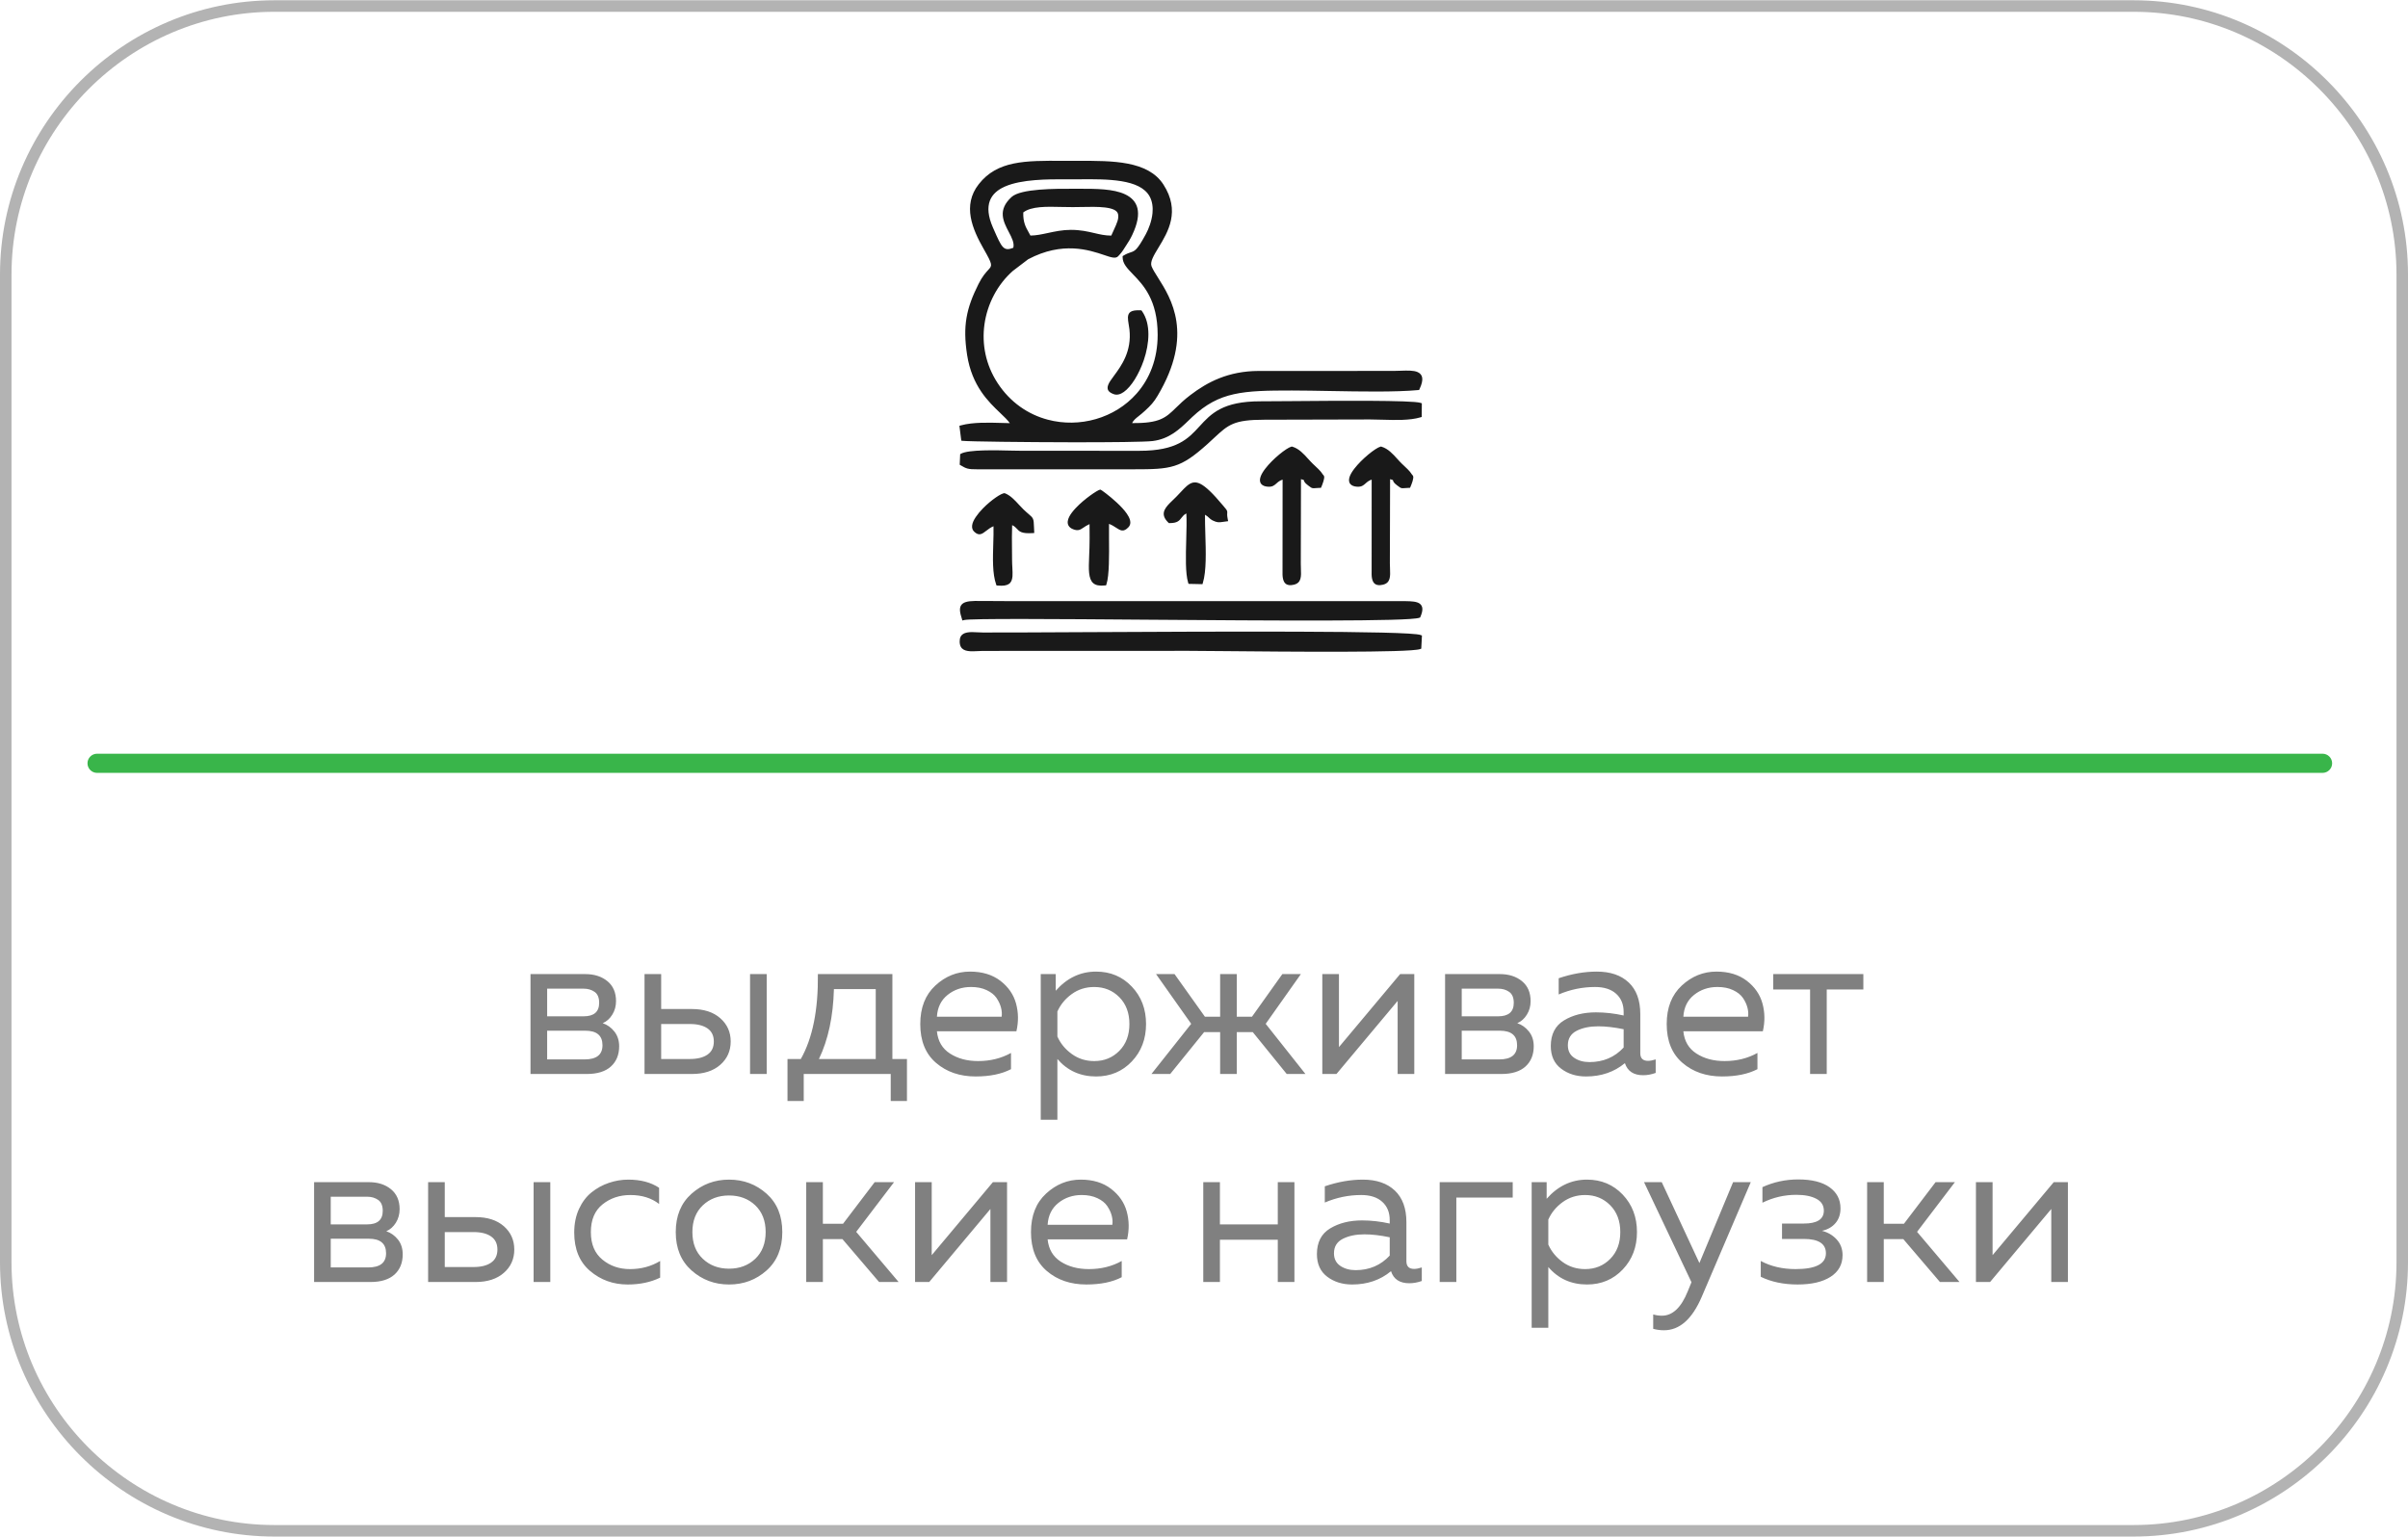 <?xml version="1.0" encoding="UTF-8"?>
<!DOCTYPE svg PUBLIC "-//W3C//DTD SVG 1.1//EN" "http://www.w3.org/Graphics/SVG/1.1/DTD/svg11.dtd">
<!-- Creator: CorelDRAW -->
<svg xmlns="http://www.w3.org/2000/svg" xml:space="preserve" width="741px" height="473px" version="1.1" style="shape-rendering:geometricPrecision; text-rendering:geometricPrecision; image-rendering:optimizeQuality; fill-rule:evenodd; clip-rule:evenodd"
viewBox="0 0 63801000 40711000"
 xmlns:xlink="http://www.w3.org/1999/xlink"
 xmlns:xodm="http://www.corel.com/coreldraw/odm/2003">
 <defs>
  <style type="text/css">
   <![CDATA[
    .fil3 {fill:#191919}
    .fil2 {fill:#39B54A;fill-rule:nonzero}
    .fil1 {fill:gray;fill-rule:nonzero}
    .fil0 {fill:#B3B3B3;fill-rule:nonzero}
   ]]>
  </style>
 </defs>
 <g id="Слой_x0020_1">
  <path class="fil0" d="M7268000 0l49265000 0c1998000,0 3816000,818000 5133000,2135000 1317000,1317000 2135000,3134000 2135000,5133000l0 26174000c0,1999000 -818000,3817000 -2135000,5134000 -1317000,1317000 -3135000,2135000 -5133000,2135000l-49265000 0c-1999000,0 -3816000,-818000 -5133000,-2135000 -1317000,-1317000 -2135000,-3135000 -2135000,-5134000l0 -26174000c0,-1999000 818000,-3816000 2135000,-5133000 1317000,-1317000 3134000,-2135000 5133000,-2135000zm49265000 305000l-49265000 0c-1914000,0 -3655000,783000 -4917000,2046000 -1262000,1262000 -2046000,3002000 -2046000,4917000l0 26174000c0,1915000 783000,3656000 2046000,4918000 1262000,1262000 3003000,2046000 4917000,2046000l49265000 0c1914000,0 3655000,-784000 4917000,-2046000 1262000,-1262000 2046000,-3003000 2046000,-4918000l0 -26174000c0,-1915000 -784000,-3655000 -2046000,-4917000 -1262000,-1263000 -3003000,-2046000 -4917000,-2046000z"/>
  <path class="fil1" d="M15550000 28453000l-1494000 0 0 -2647000 1450000 0c239000,0 435000,63000 587000,187000 153000,125000 229000,302000 229000,530000 0,132000 -33000,252000 -99000,358000 -66000,107000 -151000,182000 -254000,226000 121000,41000 224000,114000 309000,221000 84000,106000 127000,237000 127000,391000 0,224000 -73000,403000 -218000,535000 -145000,132000 -358000,199000 -637000,199000zm-1053000 -1147000l0 761000 992000 0c317000,0 474000,-125000 474000,-375000 0,-258000 -152000,-386000 -457000,-386000l-1009000 0zm0 -1114000l0 733000 965000 0c276000,0 413000,-119000 413000,-358000 0,-136000 -40000,-233000 -121000,-290000 -81000,-57000 -178000,-85000 -292000,-85000l-965000 0zm3837000 2261000l-1257000 0 0 -2647000 441000 0 0 926000 816000 0c316000,0 566000,81000 750000,243000 184000,162000 276000,367000 276000,617000 0,250000 -92000,456000 -276000,618000 -184000,162000 -434000,243000 -750000,243000zm-816000 -1324000l0 927000 761000 0c199000,0 354000,-39000 466000,-116000 112000,-77000 168000,-193000 168000,-348000 0,-154000 -56000,-270000 -168000,-347000 -112000,-77000 -267000,-116000 -466000,-116000l-761000 0zm2796000 1324000l-441000 0 0 -2647000 441000 0 0 2647000zm981000 716000l-430000 0 0 -1113000 353000 0c312000,-552000 463000,-1302000 452000,-2250000l1974000 0 0 2250000 386000 0 0 1113000 -430000 0 0 -716000 -2305000 0 0 716000zm800000 -2966000c-19000,724000 -151000,1342000 -397000,1853000l1505000 0 0 -1853000 -1108000 0zm2288000 926000c0,-433000 133000,-773000 400000,-1020000 266000,-246000 572000,-369000 918000,-369000 323000,0 590000,81000 802000,242000 211000,162000 350000,362000 416000,599000 66000,237000 70000,484000 11000,741000l-2106000 0c26000,261000 141000,458000 347000,590000 206000,133000 454000,199000 745000,199000 323000,0 613000,-72000 871000,-215000l0 430000c-247000,128000 -559000,193000 -938000,193000 -419000,0 -768000,-120000 -1047000,-359000 -279000,-239000 -419000,-582000 -419000,-1031000zm2156000 -193000c11000,-77000 5000,-158000 -17000,-242000 -22000,-85000 -61000,-169000 -118000,-254000 -57000,-84000 -145000,-154000 -262000,-209000 -118000,-56000 -256000,-83000 -414000,-83000 -239000,0 -446000,70000 -620000,209000 -175000,140000 -269000,333000 -284000,579000l1715000 0zm1433000 -689000c298000,-338000 654000,-507000 1070000,-507000 378000,0 694000,132000 945000,397000 252000,264000 378000,595000 378000,992000 0,397000 -126000,728000 -378000,993000 -251000,264000 -567000,397000 -945000,397000 -419000,0 -761000,-155000 -1026000,-463000l0 1610000 -441000 0 0 -3860000 397000 0 0 441000zm1685000 1593000c178000,-180000 267000,-417000 267000,-711000 0,-294000 -89000,-531000 -267000,-711000 -179000,-180000 -400000,-270000 -665000,-270000 -224000,0 -423000,62000 -595000,187000 -173000,125000 -300000,280000 -381000,463000l0 662000c81000,184000 208000,338000 381000,463000 172000,125000 371000,188000 595000,188000 265000,0 486000,-90000 665000,-271000zm4931000 613000l-496000 0 -899000 -1109000 -424000 0 0 1109000 -441000 0 0 -1109000 -425000 0 -898000 1109000 -497000 0 1053000 -1329000 -931000 -1318000 490000 0 805000 1130000 403000 0 0 -1130000 441000 0 0 1130000 402000 0 805000 -1130000 491000 0 -932000 1318000 1053000 1329000zm822000 0l-375000 0 0 -2647000 441000 0 0 1935000 1621000 -1935000 375000 0 0 2647000 -441000 0 0 -1936000 -1621000 1936000zm4372000 0l-1494000 0 0 -2647000 1450000 0c239000,0 435000,63000 587000,187000 153000,125000 229000,302000 229000,530000 0,132000 -33000,252000 -99000,358000 -66000,107000 -151000,182000 -254000,226000 122000,41000 224000,114000 309000,221000 85000,106000 127000,237000 127000,391000 0,224000 -73000,403000 -218000,535000 -145000,132000 -357000,199000 -637000,199000zm-1053000 -1147000l0 761000 993000 0c316000,0 474000,-125000 474000,-375000 0,-258000 -153000,-386000 -458000,-386000l-1009000 0zm0 -1114000l0 733000 965000 0c276000,0 414000,-119000 414000,-358000 0,-136000 -41000,-233000 -122000,-290000 -81000,-57000 -178000,-85000 -292000,-85000l-965000 0zm4731000 1709000c0,136000 68000,204000 204000,204000 59000,0 127000,-13000 204000,-38000l0 358000c-110000,40000 -221000,61000 -331000,61000 -254000,0 -415000,-107000 -485000,-320000 -283000,235000 -627000,353000 -1031000,353000 -258000,0 -477000,-69000 -659000,-207000 -182000,-138000 -273000,-337000 -273000,-598000 0,-313000 117000,-540000 350000,-681000 233000,-142000 516000,-213000 846000,-213000 243000,0 487000,28000 734000,83000l0 -93000c0,-203000 -66000,-363000 -199000,-483000 -132000,-119000 -318000,-179000 -557000,-179000 -334000,0 -656000,66000 -965000,198000l0 -430000c346000,-117000 682000,-176000 1009000,-176000 361000,0 643000,96000 847000,289000 204000,193000 306000,472000 306000,836000l0 1036000zm-1919000 -209000c0,147000 56000,258000 168000,333000 112000,76000 247000,113000 405000,113000 364000,0 666000,-128000 905000,-386000l0 -485000c-250000,-51000 -475000,-77000 -673000,-77000 -224000,0 -414000,39000 -571000,118000 -156000,80000 -234000,207000 -234000,384000zm2619000 -563000c0,-433000 133000,-773000 400000,-1020000 266000,-246000 572000,-369000 918000,-369000 323000,0 591000,81000 802000,242000 211000,162000 350000,362000 416000,599000 66000,237000 70000,484000 11000,741000l-2106000 0c26000,261000 142000,458000 347000,590000 206000,133000 454000,199000 745000,199000 323000,0 614000,-72000 871000,-215000l0 430000c-246000,128000 -559000,193000 -937000,193000 -420000,0 -769000,-120000 -1048000,-359000 -279000,-239000 -419000,-582000 -419000,-1031000zm2156000 -193000c11000,-77000 5000,-158000 -17000,-242000 -22000,-85000 -61000,-169000 -118000,-254000 -57000,-84000 -145000,-154000 -262000,-209000 -118000,-56000 -256000,-83000 -414000,-83000 -239000,0 -445000,70000 -620000,209000 -175000,140000 -269000,333000 -284000,579000l1715000 0zm2084000 1517000l-441000 0 0 -2239000 -976000 0 0 -408000 2387000 0 0 408000 -970000 0 0 2239000zm-38584000 5513000l-1494000 0 0 -2646000 1450000 0c239000,0 434000,62000 587000,187000 152000,125000 229000,301000 229000,529000 0,133000 -33000,252000 -99000,359000 -67000,106000 -151000,182000 -254000,226000 121000,40000 224000,114000 309000,220000 84000,107000 126000,237000 126000,392000 0,224000 -72000,402000 -217000,535000 -146000,132000 -358000,198000 -637000,198000zm-1053000 -1147000l0 761000 992000 0c316000,0 474000,-125000 474000,-375000 0,-257000 -152000,-386000 -457000,-386000l-1009000 0zm0 -1113000l0 733000 965000 0c275000,0 413000,-120000 413000,-359000 0,-136000 -40000,-232000 -121000,-289000 -81000,-57000 -178000,-85000 -292000,-85000l-965000 0zm3837000 2260000l-1257000 0 0 -2646000 441000 0 0 926000 816000 0c316000,0 566000,81000 750000,242000 184000,162000 276000,368000 276000,618000 0,250000 -92000,456000 -276000,617000 -184000,162000 -434000,243000 -750000,243000zm-816000 -1323000l0 926000 761000 0c199000,0 354000,-38000 466000,-116000 112000,-77000 168000,-193000 168000,-347000 0,-154000 -56000,-270000 -168000,-347000 -112000,-78000 -267000,-116000 -466000,-116000l-761000 0zm2796000 1323000l-442000 0 0 -2646000 442000 0 0 2646000zm634000 -1312000c0,-232000 42000,-439000 126000,-623000 85000,-184000 196000,-331000 334000,-441000 138000,-111000 290000,-194000 458000,-251000 167000,-57000 339000,-86000 515000,-86000 327000,0 599000,72000 816000,216000l0 429000c-202000,-157000 -456000,-237000 -761000,-237000 -286000,0 -533000,83000 -739000,249000 -205000,165000 -308000,409000 -308000,733000 0,320000 102000,563000 306000,730000 204000,168000 447000,251000 730000,251000 294000,0 561000,-71000 800000,-215000l0 441000c-250000,122000 -537000,182000 -860000,182000 -383000,0 -714000,-119000 -996000,-358000 -281000,-239000 -421000,-579000 -421000,-1020000zm3109000 1006000c-279000,-248000 -419000,-587000 -419000,-1017000 0,-430000 140000,-769000 419000,-1017000 280000,-248000 610000,-373000 993000,-373000 386000,0 717000,125000 995000,373000 278000,248000 416000,587000 416000,1017000 0,430000 -138000,769000 -416000,1017000 -278000,248000 -609000,372000 -995000,372000 -383000,0 -713000,-124000 -993000,-372000zm1688000 -309000c183000,-174000 275000,-410000 275000,-708000 0,-298000 -92000,-534000 -275000,-709000 -184000,-174000 -416000,-261000 -695000,-261000 -280000,0 -511000,87000 -695000,261000 -184000,175000 -276000,411000 -276000,709000 0,298000 92000,534000 276000,708000 184000,175000 415000,262000 695000,262000 279000,0 511000,-87000 695000,-262000zm1791000 615000l-441000 0 0 -2646000 441000 0 0 1102000 535000 0 838000 -1102000 513000 0 -1003000 1317000 1124000 1329000 -518000 0 -970000 -1136000 -519000 0 0 1136000zm2818000 0l-375000 0 0 -2646000 441000 0 0 1935000 1621000 -1935000 375000 0 0 2646000 -441000 0 0 -1935000 -1621000 1935000zm2696000 -1323000c0,-434000 133000,-774000 400000,-1020000 266000,-246000 572000,-370000 918000,-370000 323000,0 591000,81000 802000,243000 211000,162000 350000,361000 416000,598000 66000,237000 70000,485000 11000,742000l-2106000 0c26000,261000 142000,457000 347000,590000 206000,132000 454000,198000 745000,198000 323000,0 614000,-71000 871000,-215000l0 430000c-246000,129000 -559000,193000 -937000,193000 -419000,0 -769000,-119000 -1048000,-358000 -279000,-239000 -419000,-583000 -419000,-1031000zm2156000 -193000c11000,-77000 5000,-158000 -17000,-243000 -22000,-84000 -61000,-169000 -118000,-253000 -57000,-85000 -145000,-155000 -262000,-210000 -118000,-55000 -256000,-83000 -414000,-83000 -239000,0 -445000,70000 -620000,210000 -174000,140000 -269000,333000 -284000,579000l1715000 0zm2850000 1516000l-441000 0 0 -2646000 441000 0 0 1119000 1533000 0 0 -1119000 441000 0 0 2646000 -441000 0 0 -1119000 -1533000 0 0 1119000zm4941000 -551000c0,136000 68000,204000 204000,204000 58000,0 126000,-13000 204000,-39000l0 359000c-111000,40000 -221000,60000 -331000,60000 -254000,0 -416000,-106000 -485000,-320000 -283000,236000 -627000,353000 -1031000,353000 -258000,0 -477000,-69000 -659000,-206000 -182000,-138000 -273000,-338000 -273000,-599000 0,-312000 116000,-539000 350000,-681000 233000,-141000 515000,-212000 846000,-212000 243000,0 487000,28000 733000,83000l0 -94000c0,-202000 -66000,-363000 -198000,-482000 -132000,-120000 -318000,-180000 -557000,-180000 -334000,0 -656000,67000 -965000,199000l0 -430000c346000,-118000 682000,-177000 1009000,-177000 360000,0 643000,97000 847000,290000 203000,193000 306000,471000 306000,835000l0 1037000zm-1919000 -210000c0,147000 56000,258000 168000,334000 112000,75000 247000,113000 405000,113000 364000,0 665000,-129000 904000,-386000l0 -485000c-249000,-52000 -474000,-78000 -672000,-78000 -224000,0 -415000,40000 -571000,119000 -156000,79000 -234000,207000 -234000,383000zm3242000 761000l-441000 0 0 -2646000 1935000 0 0 408000 -1494000 0 0 2238000zm2393000 -2205000c297000,-338000 654000,-508000 1069000,-508000 379000,0 694000,133000 946000,397000 252000,265000 378000,596000 378000,993000 0,397000 -126000,728000 -378000,992000 -252000,265000 -567000,397000 -946000,397000 -419000,0 -761000,-154000 -1025000,-463000l0 1610000 -441000 0 0 -3859000 397000 0 0 441000zm1684000 1593000c178000,-180000 267000,-417000 267000,-711000 0,-294000 -89000,-531000 -267000,-711000 -178000,-180000 -400000,-271000 -664000,-271000 -225000,0 -423000,63000 -596000,188000 -172000,125000 -299000,279000 -380000,463000l0 662000c81000,183000 208000,338000 380000,463000 173000,125000 371000,187000 596000,187000 264000,0 486000,-90000 664000,-270000zm2363000 110000l893000 -2144000 468000 0 -1301000 3043000c-253000,588000 -586000,882000 -998000,882000 -99000,0 -194000,-13000 -286000,-38000l0 -381000c77000,22000 154000,33000 231000,33000 283000,0 511000,-215000 684000,-645000l99000 -242000 -1257000 -2652000 469000 0 998000 2144000zm3793000 -209000c0,246000 -106000,437000 -317000,573000 -211000,136000 -503000,204000 -874000,204000 -371000,0 -696000,-68000 -976000,-204000l0 -419000c268000,144000 575000,215000 921000,215000 537000,0 805000,-139000 805000,-419000 0,-253000 -195000,-380000 -585000,-380000l-578000 0 0 -408000 578000 0c353000,0 530000,-114000 530000,-342000 0,-140000 -66000,-245000 -199000,-314000 -132000,-70000 -308000,-105000 -529000,-105000 -320000,0 -619000,70000 -899000,209000l0 -413000c298000,-136000 614000,-204000 949000,-204000 360000,0 636000,69000 829000,207000 193000,138000 290000,324000 290000,559000 0,158000 -44000,289000 -133000,392000 -88000,103000 -207000,171000 -358000,204000 158000,40000 289000,117000 392000,231000 103000,114000 154000,252000 154000,414000zm1092000 711000l-441000 0 0 -2646000 441000 0 0 1102000 535000 0 838000 -1102000 512000 0 -1003000 1317000 1125000 1329000 -519000 0 -970000 -1136000 -518000 0 0 1136000zm2817000 0l-375000 0 0 -2646000 441000 0 0 1935000 1621000 -1935000 375000 0 0 2646000 -441000 0 0 -1935000 -1621000 1935000z"/>
  <path class="fil2" d="M2572000 20474000c-140000,0 -254000,-114000 -254000,-254000 0,-140000 114000,-254000 254000,-254000l58965000 0c140000,0 254000,114000 254000,254000 0,140000 -114000,254000 -254000,254000l-58965000 0z"/>
  <path class="fil3" d="M28129000 5477000c-399000,-10000 -804000,-20000 -1017000,145000 -7000,260000 62000,383000 144000,529000l46000 84000c149000,-1000 302000,-33000 462000,-68000 187000,-40000 386000,-83000 609000,-83000 257000,0 446000,44000 622000,85000 148000,35000 287000,67000 449000,67000l70000 -155000c82000,-179000 135000,-295000 110000,-413000 -43000,-210000 -553000,-199000 -980000,-190000l-219000 3000c-97000,1000 -196000,-2000 -296000,-4000zm7753000 6938000c197000,-258000 561000,-551000 695000,-586000l14000 -3000 13000 4000c173000,52000 298000,190000 417000,322000 44000,48000 87000,96000 130000,137000l24000 22000c68000,64000 180000,167000 216000,229000 12000,20000 22000,30000 28000,37000 15000,16000 24000,26000 27000,52000 3000,24000 -4000,50000 -20000,117000 -16000,59000 -43000,116000 -66000,174000l-33000 1000c-50000,1000 -87000,5000 -114000,7000 -35000,3000 -55000,5000 -76000,0 -31000,-6000 -50000,-21000 -95000,-55000l-29000 -21000c-94000,-70000 -101000,-109000 -106000,-135000 0,-3000 -1000,-4000 -76000,-27000l-6000 2234000c0,48000 2000,91000 4000,131000 9000,213000 16000,386000 -191000,433000 -184000,42000 -256000,-35000 -284000,-157000 -15000,-67000 -14000,-147000 -12000,-226000l1000 -2403000c-78000,27000 -121000,65000 -159000,99000 -60000,53000 -108000,96000 -224000,90000 -88000,-5000 -146000,-31000 -181000,-71000 -43000,-50000 -46000,-117000 -20000,-193000 22000,-65000 66000,-138000 123000,-212000zm-5997000 -4013000c7000,-131000 78000,-199000 334000,-186000l24000 2000 15000 20000c238000,337000 199000,855000 46000,1304000 -64000,185000 -147000,359000 -237000,504000 -92000,147000 -193000,264000 -290000,333000 -90000,64000 -180000,88000 -261000,61000 -159000,-55000 -193000,-132000 -156000,-242000 24000,-70000 84000,-151000 158000,-251000 188000,-255000 473000,-641000 407000,-1226000 -6000,-50000 -14000,-96000 -21000,-138000 -11000,-69000 -21000,-129000 -19000,-181000zm-3059000 6864000c-17000,181000 -98000,270000 -391000,244000l-32000 -3000 -11000 -31000c-99000,-282000 -87000,-687000 -75000,-1072000 5000,-162000 10000,-322000 6000,-466000 -76000,31000 -135000,77000 -186000,116000 -115000,89000 -197000,153000 -328000,26000 -45000,-44000 -60000,-101000 -52000,-165000 8000,-67000 44000,-144000 97000,-222000 50000,-75000 116000,-153000 188000,-227000 216000,-221000 497000,-413000 576000,-403000l12000 3000c144000,57000 260000,184000 369000,303000 39000,42000 77000,83000 115000,120000 62000,60000 110000,101000 145000,131000 55000,47000 85000,73000 106000,114000 24000,49000 27000,105000 31000,230000l7000 153000 -50000 3000c-288000,18000 -345000,-44000 -414000,-119000 -28000,-30000 -59000,-64000 -122000,-92000 -9000,211000 -6000,427000 -4000,641000l2000 271000c0,77000 4000,151000 8000,218000 4000,87000 8000,162000 3000,227000zm1679000 -1813000c225000,-239000 570000,-471000 637000,-483000l13000 -2000 13000 5000c14000,4000 227000,156000 422000,338000 101000,93000 199000,197000 266000,294000 74000,107000 112000,210000 83000,294000 -8000,22000 -20000,43000 -37000,62000 -135000,144000 -215000,91000 -338000,11000 -49000,-32000 -107000,-70000 -180000,-96000 -2000,108000 -1000,239000 0,378000 4000,447000 8000,990000 -67000,1218000l-10000 32000 -33000 3000c-292000,32000 -390000,-84000 -417000,-330000 -13000,-120000 -6000,-272000 1000,-457000 6000,-139000 12000,-296000 12000,-469000l-2000 -369000c-69000,30000 -117000,62000 -156000,89000 -91000,61000 -145000,98000 -278000,47000 -61000,-23000 -101000,-57000 -124000,-99000 -35000,-67000 -24000,-146000 19000,-231000 38000,-75000 101000,-156000 176000,-235000zm2802000 258000c-59000,78000 -112000,145000 -317000,144000l-20000 0 -15000 -14000c-207000,-202000 -119000,-354000 37000,-514000l174000 -170000c47000,-47000 85000,-88000 119000,-125000 59000,-63000 110000,-119000 161000,-161000 222000,-187000 409000,-138000 958000,517000l11000 13000c65000,77000 88000,104000 97000,133000 7000,21000 6000,34000 4000,55000 -2000,23000 -6000,62000 14000,162000l10000 53000 -141000 19000c-101000,15000 -146000,22000 -273000,-40000 -39000,-19000 -65000,-43000 -93000,-70000 -27000,-25000 -57000,-53000 -106000,-80000 -2000,153000 4000,329000 9000,513000 15000,466000 30000,980000 -65000,1291000l-11000 36000 -369000 -8000 -11000 -35000c-75000,-245000 -62000,-701000 -50000,-1137000 7000,-255000 14000,-503000 3000,-694000 -65000,33000 -96000,74000 -126000,112000zm2215000 -1296000c196000,-258000 560000,-551000 694000,-586000l14000 -3000 13000 4000c174000,52000 298000,190000 417000,322000 44000,48000 87000,96000 130000,137000l24000 22000c69000,64000 180000,167000 217000,229000 11000,20000 21000,30000 28000,37000 15000,16000 24000,26000 27000,52000 3000,24000 -4000,50000 -21000,117000 -15000,59000 -42000,116000 -65000,174000l-33000 1000c-50000,1000 -88000,5000 -115000,7000 -34000,3000 -54000,5000 -76000,0 -30000,-6000 -50000,-21000 -95000,-55000l-28000 -21000c-94000,-70000 -102000,-109000 -106000,-135000 -1000,-3000 -1000,-4000 -77000,-27000l-5000 2234000c0,48000 2000,91000 3000,131000 9000,213000 17000,386000 -190000,433000 -184000,42000 -257000,-35000 -284000,-157000 -16000,-67000 -14000,-147000 -13000,-226000l2000 -2403000c-79000,27000 -122000,65000 -160000,99000 -59000,53000 -108000,96000 -223000,90000 -88000,-5000 -147000,-31000 -181000,-71000 -43000,-50000 -46000,-117000 -20000,-193000 22000,-65000 66000,-138000 123000,-212000zm-8056000 3617000c52000,-79000 163000,-111000 363000,-114000 164000,-1000 330000,0 495000,2000l340000 2000 10574000 1000c172000,2000 301000,11000 376000,65000 85000,62000 99000,166000 22000,347000l-8000 20000 -20000 8000c-260000,103000 -3939000,76000 -7173000,52000 -2490000,-19000 -4716000,-35000 -4890000,9000l-46000 12000 -14000 -46000c-54000,-166000 -71000,-280000 -19000,-358000zm11164000 -4917000c-113000,-4000 -225000,-7000 -329000,-7000l-2798000 7000c-816000,1000 -954000,129000 -1337000,484000l-172000 159000c-361000,324000 -600000,492000 -877000,579000 -275000,87000 -583000,92000 -1085000,92000l-4146000 0c-118000,1000 -188000,-4000 -248000,-19000 -62000,-16000 -109000,-42000 -183000,-86000l-27000 -16000 12000 -280000 25000 -14000c204000,-109000 908000,-91000 1351000,-80000 102000,2000 190000,4000 262000,4000l3109000 1000c999000,1000 1297000,-324000 1593000,-647000 307000,-335000 613000,-667000 1620000,-665000 164000,0 452000,-2000 804000,-5000 1222000,-10000 3208000,-26000 3432000,46000l36000 12000 -3000 362000 -36000 11000c-283000,83000 -652000,72000 -1003000,62000zm-5147000 6125000l-5441000 2000c-41000,0 -86000,3000 -131000,5000 -43000,2000 -86000,5000 -130000,5000 -193000,2000 -351000,-33000 -354000,-257000 -2000,-207000 141000,-249000 322000,-252000 51000,0 104000,3000 157000,6000 46000,2000 93000,5000 135000,5000 515000,2000 1489000,-3000 2661000,-9000 3460000,-17000 8653000,-43000 8940000,76000l33000 13000 -18000 349000 -32000 11000c-281000,99000 -3523000,69000 -5227000,53000 -412000,-4000 -733000,-7000 -915000,-7000zm-5156000 -11175000c216000,492000 262000,596000 521000,494000 33000,-127000 -41000,-269000 -119000,-418000 -146000,-279000 -304000,-581000 72000,-927000 243000,-224000 1160000,-221000 1660000,-219000l172000 0c396000,0 867000,0 1177000,147000 329000,156000 479000,465000 189000,1077000 -55000,116000 -101000,186000 -161000,278000l-50000 77000c-21000,34000 -35000,57000 -70000,104000 -24000,30000 -66000,80000 -93000,106000 -66000,70000 -188000,29000 -373000,-34000 -390000,-131000 -1099000,-370000 -2010000,113000l-406000 309000c-406000,358000 -677000,871000 -753000,1423000 -70000,513000 30000,1060000 348000,1547000 338000,518000 816000,836000 1330000,972000 420000,112000 864000,103000 1276000,-16000 411000,-119000 789000,-348000 1078000,-676000 342000,-387000 559000,-914000 558000,-1560000 -2000,-924000 -384000,-1320000 -652000,-1598000 -156000,-162000 -277000,-286000 -276000,-455000l0 -29000 24000 -15000c83000,-50000 142000,-70000 191000,-86000 109000,-36000 169000,-56000 399000,-480000 78000,-144000 156000,-348000 177000,-555000 15000,-154000 -2000,-309000 -74000,-443000 -254000,-470000 -1129000,-463000 -1863000,-457000l-361000 0c-476000,-1000 -1164000,-4000 -1612000,192000 -378000,166000 -582000,483000 -318000,1086000l19000 43000zm4196000 4626000c-52000,60000 -109000,116000 -186000,187000 -63000,59000 -117000,101000 -163000,138000 -79000,62000 -137000,108000 -179000,188000 737000,9000 894000,-144000 1162000,-405000 100000,-98000 216000,-211000 381000,-336000 227000,-173000 479000,-333000 774000,-449000 295000,-116000 634000,-190000 1034000,-191000l3577000 -1000c62000,0 126000,-2000 189000,-5000 180000,-6000 345000,-12000 451000,37000 130000,61000 171000,187000 49000,447000l-12000 26000 -29000 3000c-600000,55000 -1505000,39000 -2336000,24000 -354000,-6000 -694000,-13000 -1006000,-13000 -644000,0 -1126000,6000 -1536000,98000 -406000,90000 -744000,266000 -1104000,604000l-92000 88000c-244000,235000 -514000,494000 -957000,549000 -202000,25000 -1114000,34000 -2107000,33000 -1306000,-2000 -2757000,-20000 -2923000,-38000l-40000 -5000 -50000 -394000 43000 -12000c318000,-86000 726000,-74000 1103000,-63000l190000 5000c-55000,-79000 -145000,-165000 -250000,-265000 -313000,-298000 -755000,-719000 -882000,-1544000 -59000,-384000 -65000,-692000 -15000,-985000 50000,-293000 155000,-570000 318000,-895000 101000,-203000 195000,-304000 260000,-375000 105000,-114000 118000,-129000 -122000,-549000 -151000,-265000 -293000,-552000 -344000,-843000 -52000,-296000 -9000,-596000 212000,-877000 492000,-627000 1229000,-624000 2226000,-619000l421000 1000c896000,-3000 1836000,-5000 2244000,625000 458000,708000 123000,1259000 -128000,1672000 -127000,209000 -231000,380000 -184000,499000 32000,81000 94000,179000 168000,296000 352000,556000 956000,1511000 -6000,3129000 -52000,89000 -99000,154000 -151000,215000z"/>
 </g>
</svg>
